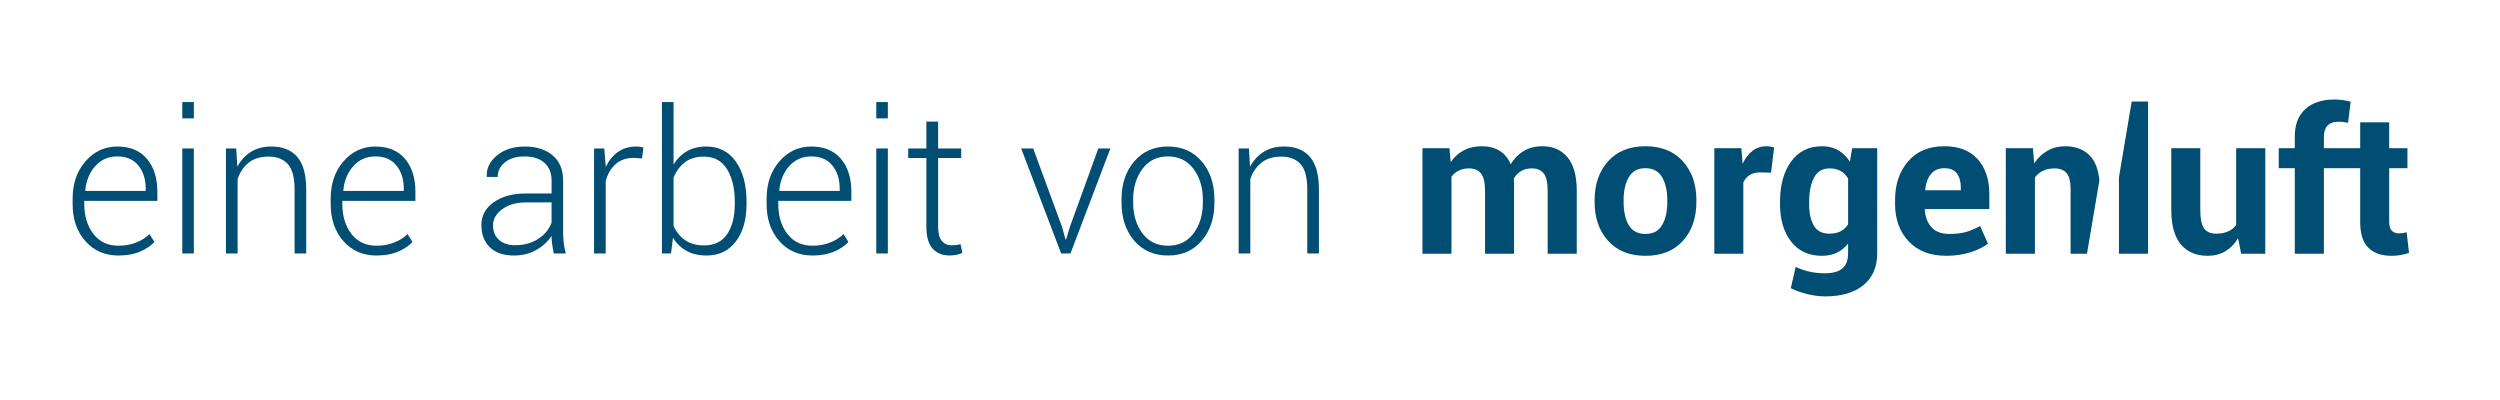 <?xml version="1.0" encoding="utf-8"?>
<!-- Generator: Adobe Illustrator 22.1.0, SVG Export Plug-In . SVG Version: 6.00 Build 0)  -->
<svg version="1.1" id="Ebene_1" xmlns="http://www.w3.org/2000/svg" xmlns:xlink="http://www.w3.org/1999/xlink" x="0px" y="0px"
	 viewBox="0 0 500 80" style="enable-background:new 0 0 500 80;" xml:space="preserve">
<style type="text/css">
	.st0{fill:#004E73;}
</style>
<g>
	<g>
		<path class="st0" d="M308.475,29.248c-1.435,0-2.685,0.319-3.748,0.956c-1.064,0.638-1.927,1.522-2.592,2.653
			c-0.505-1.209-1.249-2.114-2.233-2.711c-0.984-0.599-2.167-0.898-3.549-0.898c-1.369,0-2.575,0.276-3.619,0.829
			c-1.043,0.553-1.911,1.337-2.602,2.352l-0.239-2.791h-5.403V50.75h5.802V35.356c0.385-0.533,0.874-0.947,1.465-1.239
			s1.279-0.439,2.063-0.439c1.063,0,1.861,0.342,2.392,1.025c0.531,0.683,0.798,1.851,0.798,3.502V50.75h5.802V36.878
			c0-0.182-0.007-0.361-0.02-0.536c-0.013-0.176-0.02-0.387-0.02-0.635c0.359-0.637,0.84-1.134,1.445-1.492
			c0.604-0.358,1.319-0.537,2.143-0.537c1.05,0,1.841,0.332,2.373,0.996c0.531,0.663,0.797,1.841,0.797,3.531V50.75h5.822V38.224
			c0-3.031-0.615-5.284-1.844-6.761C312.279,29.986,310.601,29.248,308.475,29.248z"/>
		<path class="st0" d="M329.07,29.248c-3.177,0-5.662,1.005-7.457,3.015c-1.794,2.01-2.691,4.589-2.691,7.737v0.41
			c0,3.174,0.9,5.76,2.701,7.756c1.801,1.997,4.296,2.995,7.486,2.995c3.177,0,5.665-0.998,7.466-2.995
			c1.801-1.996,2.702-4.582,2.702-7.756V40c0-3.161-0.904-5.743-2.711-7.747C334.758,30.251,332.259,29.248,329.07,29.248z
			 M333.456,40.409c0,1.912-0.349,3.454-1.047,4.624c-0.698,1.171-1.798,1.756-3.3,1.756c-1.542,0-2.658-0.581-3.349-1.746
			c-0.691-1.165-1.037-2.709-1.037-4.634v-0.41c0-1.859,0.349-3.385,1.047-4.576c0.698-1.19,1.797-1.785,3.3-1.785
			c1.515,0,2.625,0.592,3.329,1.775c0.704,1.184,1.057,2.712,1.057,4.585L333.456,40.409L333.456,40.409z"/>
		<path class="st0" d="M353.273,29.248c-1.05,0-1.977,0.31-2.781,0.927c-0.804,0.618-1.459,1.48-1.964,2.586l-0.259-3.122h-5.403
			V50.75h5.802V36.487c0.292-0.637,0.718-1.131,1.276-1.482c0.558-0.352,1.269-0.527,2.134-0.527l2.132,0.059l0.618-5.054
			c-0.252-0.065-0.501-0.12-0.747-0.166C353.834,29.271,353.565,29.248,353.273,29.248z"/>
		<path class="st0" d="M369.98,32.331c-0.651-0.988-1.436-1.749-2.353-2.283c-0.917-0.533-1.981-0.8-3.19-0.8
			c-2.671,0-4.745,1.021-6.22,3.064c-1.475,2.042-2.213,4.728-2.213,8.059v0.41c0,3.121,0.738,5.632,2.213,7.531
			c1.475,1.9,3.536,2.849,6.18,2.849c1.117,0,2.106-0.208,2.971-0.625c0.864-0.416,1.615-1.021,2.253-1.814v1.912
			c0,1.378-0.376,2.393-1.127,3.043c-0.751,0.65-1.923,0.976-3.519,0.976c-1.103,0-2.13-0.107-3.08-0.322
			c-0.95-0.214-1.871-0.529-2.761-0.946l-0.977,4.253c1.037,0.508,2.166,0.908,3.389,1.201c1.223,0.293,2.379,0.439,3.469,0.439
			c3.283,0,5.842-0.752,7.676-2.254c1.834-1.501,2.751-3.626,2.751-6.37V29.638h-5.004L369.98,32.331z M369.621,44.858
			c-0.372,0.611-0.867,1.076-1.485,1.395c-0.618,0.319-1.373,0.478-2.263,0.478c-1.435,0-2.469-0.53-3.1-1.59
			s-0.947-2.514-0.947-4.361v-0.41c0-1.99,0.326-3.603,0.977-4.839s1.688-1.854,3.11-1.854c0.864,0,1.605,0.176,2.223,0.527
			c0.618,0.352,1.113,0.852,1.485,1.503L369.621,44.858L369.621,44.858z"/>
		<path class="st0" d="M388.88,29.248c-3.07-0.012-5.482,0.989-7.237,3.004c-1.754,2.017-2.631,4.605-2.631,7.766v0.78
			c0,3.044,0.903,5.532,2.711,7.464c1.808,1.932,4.319,2.897,7.536,2.897c1.741,0,3.35-0.234,4.825-0.703
			c1.475-0.468,2.645-1.047,3.508-1.736l-1.575-3.512c-0.97,0.533-1.911,0.93-2.82,1.191c-0.911,0.26-2.018,0.389-3.32,0.389
			c-1.582,0-2.774-0.449-3.578-1.346c-0.805-0.897-1.254-2.068-1.346-3.512l0.059-0.117h12.86v-2.946
			c0-2.94-0.774-5.278-2.323-7.015C394.001,30.117,391.777,29.248,388.88,29.248z M392.169,38.049h-7.097l-0.04-0.098
			c0.133-1.3,0.515-2.344,1.147-3.132c0.631-0.786,1.531-1.18,2.701-1.18c1.157,0,1.994,0.355,2.513,1.063
			c0.519,0.709,0.777,1.681,0.777,2.917v0.43H392.169z"/>
		<path class="st0" d="M413.023,29.248c-1.302,0-2.479,0.3-3.528,0.898c-1.05,0.598-1.935,1.437-2.652,2.517l-0.259-3.025h-5.423
			V50.75h5.822V35.473c0.425-0.559,0.967-0.998,1.625-1.317s1.418-0.478,2.283-0.478c1.078,0,1.884,0.316,2.423,0.947
			c0.539,0.631,0.807,1.701,0.807,3.21V50.75h3.275l2.482-14.666c-0.2-2.091-0.779-3.689-1.75-4.778
			C416.905,29.934,415.203,29.248,413.023,29.248z"/>
		<polygon class="st0" points="423.79,35.469 423.79,50.75 429.612,50.75 429.612,20.312 426.339,20.312 		"/>
		<path class="st0" d="M447.235,44.994c-0.425,0.573-0.97,1.005-1.634,1.298c-0.665,0.292-1.462,0.439-2.393,0.439
			c-1.076,0-1.871-0.342-2.382-1.024c-0.512-0.683-0.767-1.948-0.767-3.795V29.638h-5.802v12.234c0,3.174,0.641,5.516,1.924,7.024
			c1.282,1.509,3.06,2.263,5.333,2.263c1.356,0,2.545-0.306,3.569-0.917c1.023-0.611,1.867-1.482,2.531-2.614l0.618,3.122h4.825
			V29.638h-5.822L447.235,44.994L447.235,44.994z"/>
		<path class="st0" d="M481.329,46.458c-0.292,0.078-0.552,0.134-0.778,0.166c-0.226,0.033-0.491,0.049-0.797,0.049
			c-0.572,0-1.034-0.176-1.385-0.527c-0.353-0.351-0.529-0.937-0.529-1.756V33.639h3.649v-4h-3.649v-5.171h-5.801v5.171h-7.259
			v-2.341c0-0.95,0.243-1.678,0.728-2.186c0.485-0.507,1.199-0.761,2.143-0.761c0.399,0,0.748,0.02,1.047,0.059
			c0.3,0.039,0.609,0.085,0.927,0.136l0.498-4.234c-0.611-0.13-1.173-0.231-1.685-0.302c-0.511-0.072-1.013-0.108-1.505-0.108
			c-2.526,0-4.486,0.641-5.881,1.922c-1.396,1.282-2.093,3.106-2.093,5.474v2.341h-3.21v4h3.21V50.75h5.821V33.639h7.259V44.41
			c0,2.341,0.541,4.052,1.625,5.132c1.083,1.08,2.629,1.619,4.636,1.619c0.65,0,1.253-0.049,1.803-0.146
			c0.552-0.098,1.12-0.244,1.705-0.439L481.329,46.458z"/>
	</g>
	<g>
		<path class="st0" d="M23.686,51.102c-2.715,0-4.921-0.962-6.617-2.882c-1.695-1.922-2.543-4.39-2.543-7.405v-1.067
			c0-3.028,0.858-5.526,2.573-7.492c1.713-1.967,3.838-2.951,6.374-2.951c2.549,0,4.52,0.819,5.91,2.455
			c1.392,1.637,2.088,3.84,2.088,6.61v1.805H16.856v0.641c0,2.394,0.603,4.379,1.814,5.958c1.21,1.579,2.882,2.368,5.016,2.368
			c1.281,0,2.458-0.209,3.533-0.631c1.074-0.42,1.967-0.986,2.679-1.697l0.99,1.591c-0.737,0.777-1.705,1.421-2.902,1.932
			S25.355,51.102,23.686,51.102z M23.473,31.284c-1.785,0-3.254,0.641-4.405,1.921c-1.151,1.281-1.823,2.906-2.019,4.872
			l0.059,0.116H29.14v-0.485c0-1.863-0.489-3.4-1.465-4.61C26.698,31.889,25.298,31.284,23.473,31.284z"/>
		<path class="st0" d="M38.768,23.676h-2.31v-3.262h2.31V23.676z M38.768,50.694h-2.31V29.692h2.31V50.694z"/>
		<path class="st0" d="M47.249,29.692l0.215,3.649c0.686-1.28,1.597-2.274,2.736-2.979c1.137-0.706,2.49-1.059,4.057-1.059
			c2.277,0,4.012,0.696,5.202,2.087c1.189,1.392,1.784,3.562,1.784,6.512v12.791h-2.328V37.922c0-2.407-0.449-4.108-1.348-5.105
			c-0.901-0.997-2.178-1.495-3.834-1.495s-2.992,0.408-4.008,1.223c-1.017,0.815-1.751,1.908-2.204,3.28v14.868h-2.328V29.692
			H47.249z"/>
		<path class="st0" d="M75.297,51.102c-2.716,0-4.922-0.962-6.618-2.882c-1.695-1.922-2.543-4.39-2.543-7.405v-1.067
			c0-3.028,0.858-5.526,2.573-7.492c1.713-1.967,3.838-2.951,6.375-2.951c2.549,0,4.52,0.819,5.91,2.455
			c1.392,1.637,2.088,3.84,2.088,6.61v1.805H68.466v0.641c0,2.394,0.603,4.379,1.814,5.958c1.21,1.579,2.882,2.368,5.017,2.368
			c1.281,0,2.458-0.209,3.533-0.631c1.074-0.42,1.967-0.986,2.679-1.697l0.99,1.591c-0.737,0.777-1.705,1.421-2.902,1.932
			C78.4,50.845,76.967,51.102,75.297,51.102z M75.084,31.284c-1.786,0-3.255,0.641-4.406,1.921
			c-1.151,1.281-1.823,2.906-2.019,4.872l0.059,0.116h12.033v-0.485c0-1.863-0.489-3.4-1.465-4.61
			C78.309,31.889,76.909,31.284,75.084,31.284z"/>
		<path class="st0" d="M110.739,50.694c-0.142-0.737-0.248-1.372-0.319-1.902s-0.106-1.074-0.106-1.63
			c-0.725,1.139-1.741,2.08-3.048,2.825c-1.307,0.743-2.809,1.116-4.504,1.116c-2.056,0-3.651-0.546-4.784-1.64
			c-1.132-1.094-1.697-2.578-1.697-4.455s0.822-3.397,2.464-4.561c1.644-1.165,3.779-1.748,6.407-1.748h5.163v-2.6
			c0-1.501-0.477-2.679-1.427-3.533c-0.952-0.855-2.295-1.281-4.027-1.281c-1.593,0-2.876,0.388-3.854,1.164
			c-0.976,0.777-1.465,1.753-1.465,2.931h-2.155l-0.039-0.116c-0.077-1.579,0.599-2.967,2.028-4.163
			c1.431-1.197,3.296-1.796,5.601-1.796c2.303,0,4.154,0.589,5.551,1.766c1.398,1.178,2.096,2.866,2.096,5.066v10.327
			c0,0.737,0.043,1.455,0.126,2.153c0.085,0.7,0.225,1.392,0.418,2.078L110.739,50.694L110.739,50.694z M103.014,49.044
			c1.786,0,3.333-0.424,4.64-1.271c1.307-0.848,2.192-1.938,2.659-3.27v-4.018h-5.183c-1.89,0-3.45,0.449-4.678,1.349
			c-1.23,0.9-1.845,1.982-1.845,3.25c0,1.191,0.392,2.149,1.175,2.874C100.565,48.681,101.643,49.044,103.014,49.044z"/>
		<path class="st0" d="M128.402,31.691l-1.65-0.116c-1.463,0-2.663,0.411-3.602,1.233c-0.939,0.822-1.607,1.951-2.009,3.387v14.499
			h-2.328V29.692h2.038l0.29,3.494v0.233c0.609-1.294,1.423-2.303,2.446-3.028c1.021-0.724,2.237-1.087,3.649-1.087
			c0.284,0,0.556,0.023,0.814,0.068c0.26,0.045,0.473,0.095,0.641,0.146L128.402,31.691z"/>
		<path class="st0" d="M149.306,40.775c0,3.145-0.712,5.653-2.135,7.522c-1.423,1.871-3.383,2.805-5.88,2.805
			c-1.528,0-2.851-0.308-3.97-0.923c-1.118-0.615-2.027-1.49-2.726-2.63l-0.388,3.144h-1.823V20.414h2.328v12.5
			c0.7-1.151,1.593-2.041,2.679-2.669c1.086-0.627,2.373-0.941,3.862-0.941c2.523,0,4.497,1.006,5.92,3.018
			c1.423,2.013,2.135,4.695,2.135,8.046v0.407C149.308,40.775,149.306,40.775,149.306,40.775z M146.958,40.368
			c0-2.679-0.518-4.855-1.553-6.532c-1.035-1.676-2.569-2.513-4.599-2.513c-1.605,0-2.9,0.392-3.882,1.175
			c-0.984,0.783-1.721,1.795-2.214,3.037v9.608c0.518,1.216,1.285,2.176,2.301,2.882c1.015,0.706,2.293,1.059,3.834,1.059
			c2.03,0,3.558-0.751,4.579-2.251c1.023-1.502,1.534-3.521,1.534-6.057L146.958,40.368L146.958,40.368z"/>
		<path class="st0" d="M162.484,51.102c-2.716,0-4.922-0.962-6.618-2.882c-1.695-1.922-2.543-4.39-2.543-7.405v-1.067
			c0-3.028,0.858-5.526,2.573-7.492c1.713-1.967,3.838-2.951,6.375-2.951c2.549,0,4.52,0.819,5.91,2.455
			c1.392,1.637,2.088,3.84,2.088,6.61v1.805h-14.615v0.641c0,2.394,0.603,4.379,1.814,5.958c1.21,1.579,2.882,2.368,5.017,2.368
			c1.281,0,2.458-0.209,3.533-0.631c1.074-0.42,1.967-0.986,2.679-1.697l0.99,1.591c-0.737,0.777-1.705,1.421-2.902,1.932
			C165.587,50.845,164.154,51.102,162.484,51.102z M162.271,31.284c-1.786,0-3.255,0.641-4.406,1.921
			c-1.151,1.281-1.823,2.906-2.019,4.872l0.059,0.116h12.033v-0.485c0-1.863-0.489-3.4-1.465-4.61
			C165.496,31.889,164.097,31.284,162.271,31.284z"/>
		<path class="st0" d="M177.567,23.676h-2.31v-3.262h2.31V23.676z M177.567,50.694h-2.31V29.692h2.31V50.694z"/>
		<path class="st0" d="M187.621,24.315v5.377h4.619v1.902h-4.619v13.684c0,1.372,0.248,2.346,0.747,2.921
			c0.499,0.576,1.161,0.863,1.989,0.863c0.284,0,0.56-0.016,0.826-0.049c0.264-0.032,0.578-0.087,0.94-0.164l0.349,1.727
			c-0.31,0.156-0.696,0.282-1.153,0.378c-0.461,0.097-0.917,0.146-1.37,0.146c-1.475,0-2.622-0.467-3.444-1.398
			c-0.822-0.932-1.232-2.407-1.232-4.426V31.594h-3.631v-1.902h3.631v-5.377C185.273,24.315,187.621,24.315,187.621,24.315z"/>
		<path class="st0" d="M212.426,45.434l0.68,2.464h0.116l0.737-2.464l5.707-15.742h2.407l-7.978,21.001h-1.863l-7.998-21.001h2.407
			L212.426,45.434z"/>
		<path class="st0" d="M224.305,39.883c0-3.093,0.848-5.629,2.543-7.609c1.695-1.979,3.941-2.97,6.734-2.97
			c2.809,0,5.06,0.991,6.756,2.97c1.695,1.98,2.543,4.516,2.543,7.609v0.64c0,3.106-0.846,5.645-2.533,7.618
			c-1.689,1.973-3.931,2.961-6.726,2.961c-2.821,0-5.078-0.988-6.773-2.961c-1.695-1.973-2.543-4.512-2.543-7.618L224.305,39.883
			L224.305,39.883z M226.635,40.523c0,2.434,0.613,4.478,1.843,6.134c1.228,1.656,2.943,2.484,5.143,2.484
			c2.161,0,3.86-0.828,5.096-2.484c1.234-1.656,1.853-3.7,1.853-6.134v-0.64c0-2.394-0.621-4.426-1.863-6.095
			c-1.242-1.669-2.951-2.504-5.125-2.504c-2.172,0-3.876,0.835-5.104,2.504c-1.23,1.67-1.843,3.701-1.843,6.095L226.635,40.523
			L226.635,40.523z"/>
		<path class="st0" d="M249.79,29.692l0.215,3.649c0.686-1.28,1.597-2.274,2.736-2.979c1.137-0.706,2.49-1.059,4.057-1.059
			c2.277,0,4.012,0.696,5.202,2.087c1.189,1.392,1.784,3.562,1.784,6.512v12.791h-2.328V37.922c0-2.407-0.449-4.108-1.348-5.105
			c-0.901-0.997-2.178-1.495-3.834-1.495s-2.992,0.408-4.008,1.223c-1.017,0.815-1.751,1.908-2.204,3.28v14.868h-2.328V29.692
			H249.79z"/>
	</g>
</g>
</svg>
